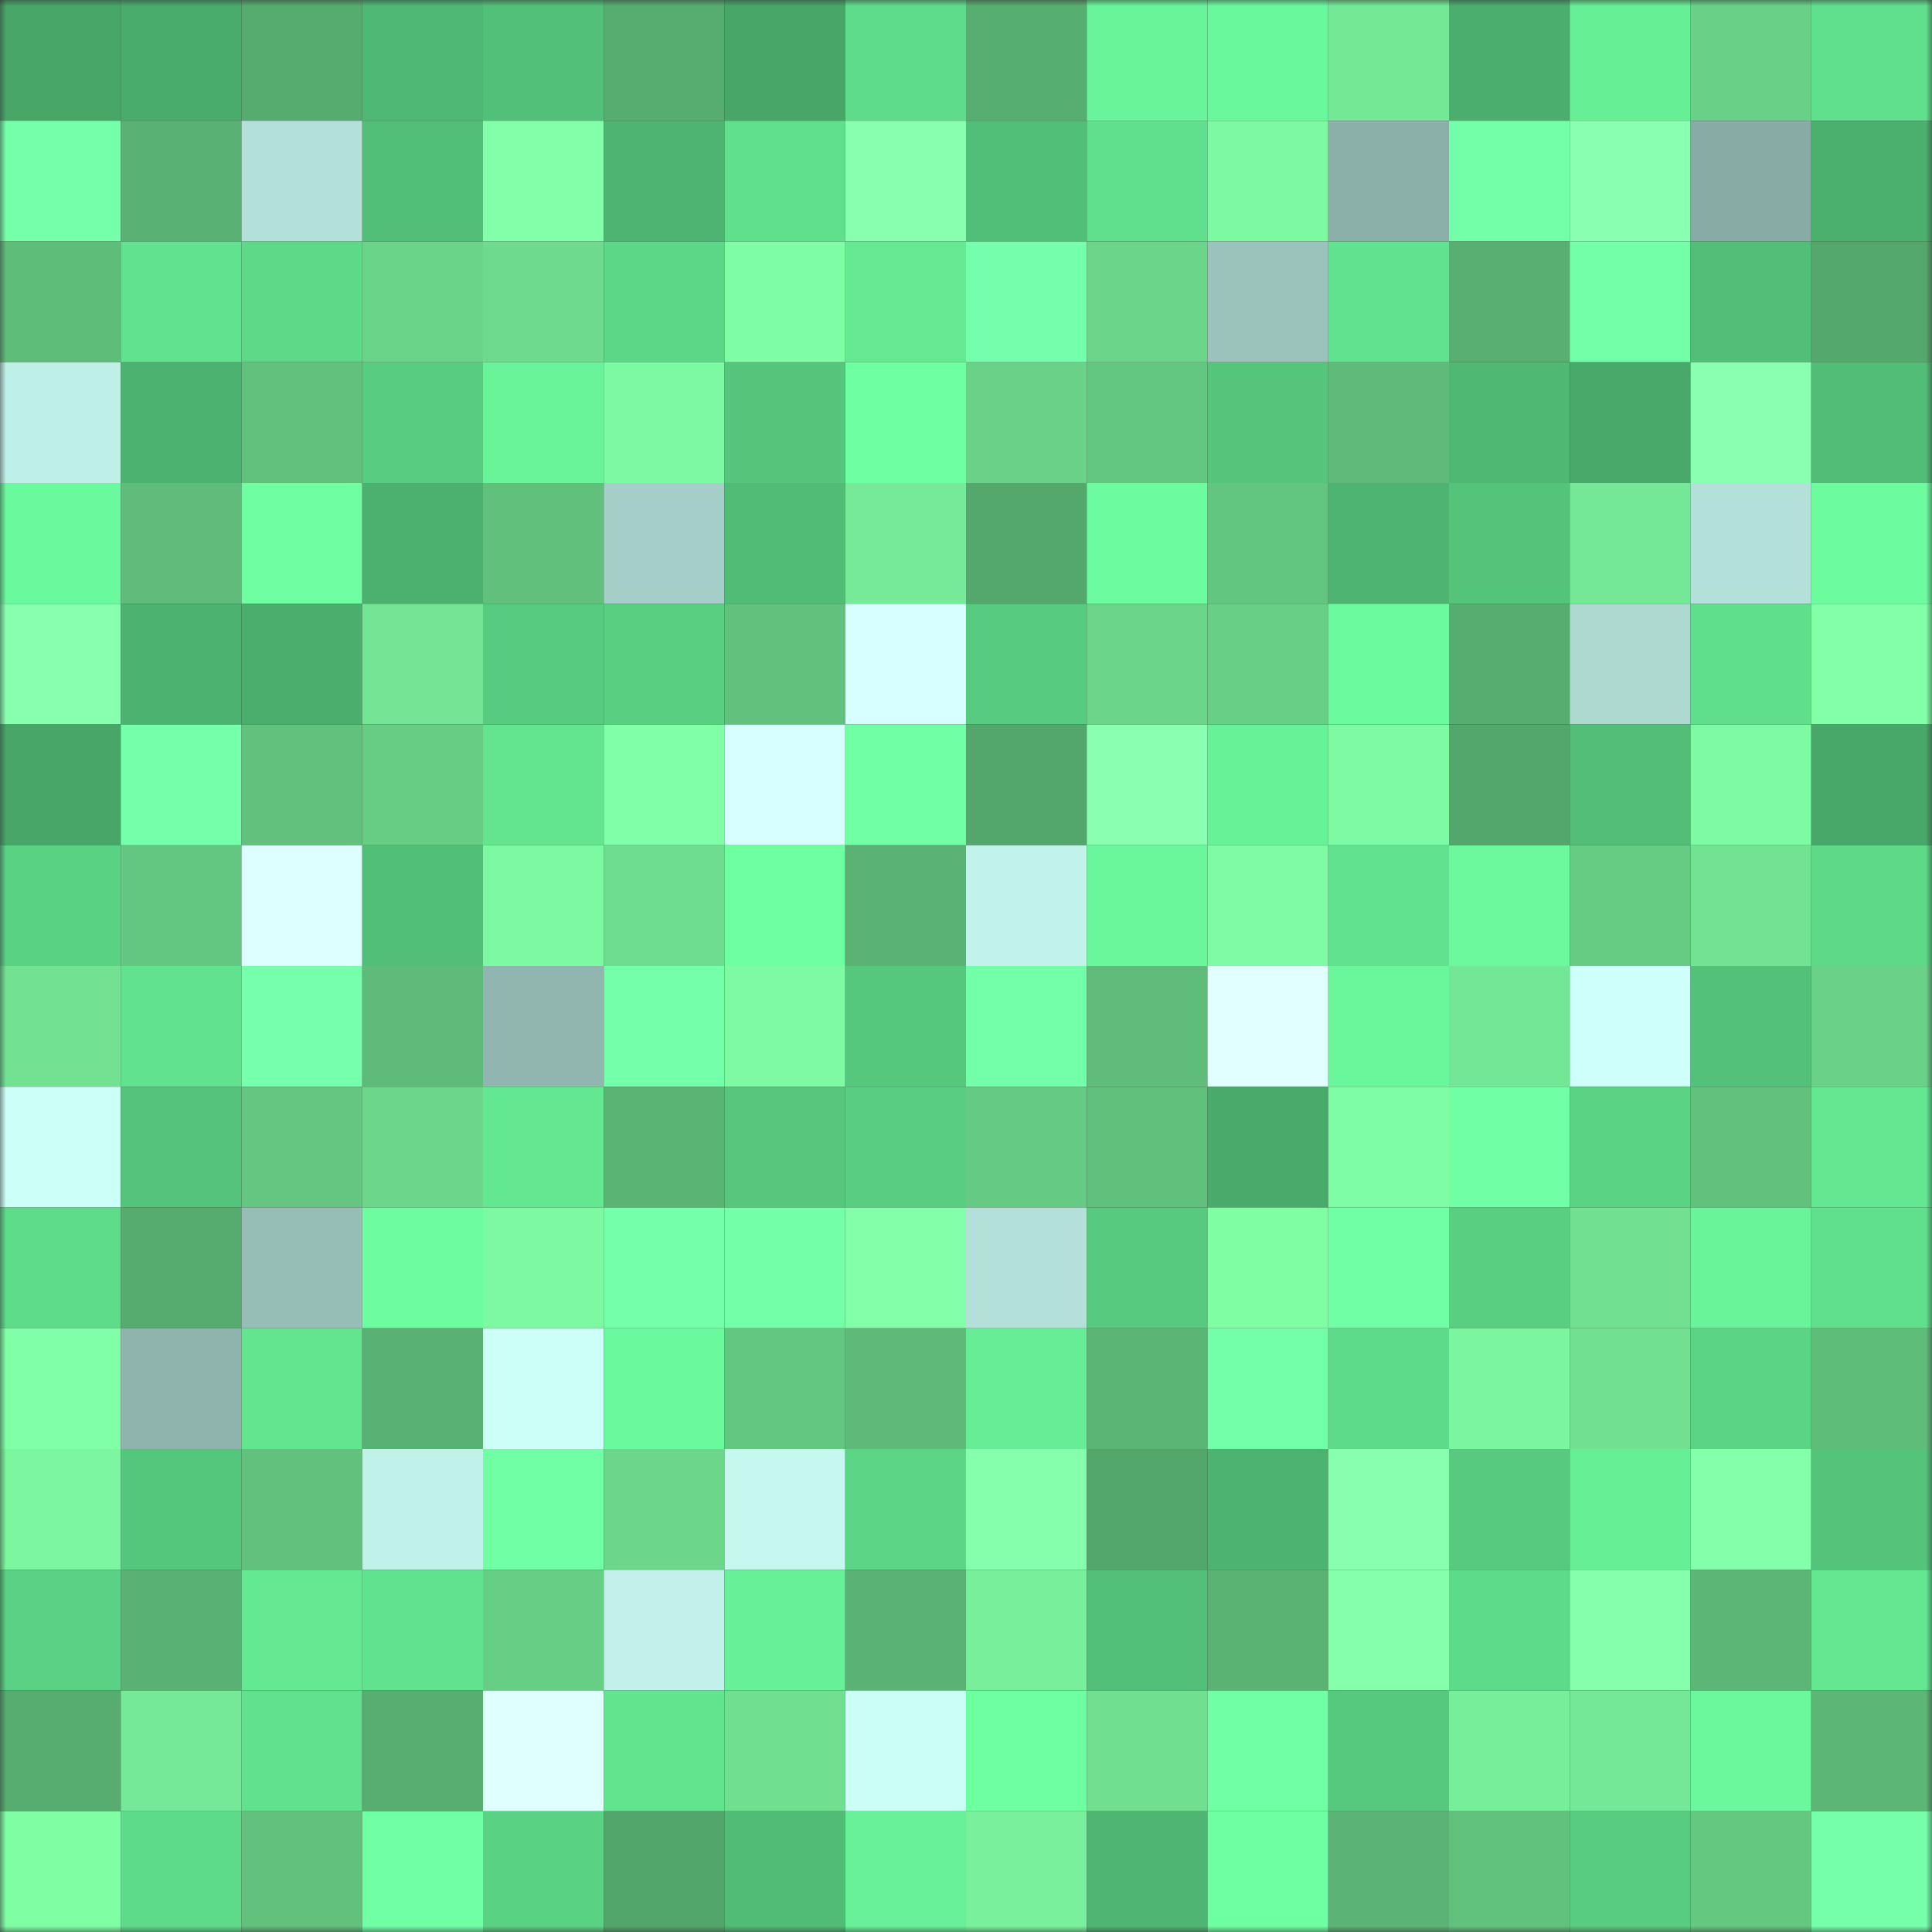 <svg viewBox="0 0 160 160" fill="none" role="img" xmlns="http://www.w3.org/2000/svg" width="240" height="240" name="lens%2Cvasnimattv.lens"><rect x="0" y="0" width="160" height="160" fill="#333333" stroke="none"/><mask id="1790197759" mask-type="alpha" maskUnits="userSpaceOnUse" x="0" y="0" width="160" height="160"><rect width="160" height="160" fill="#FFFFFF"></rect></mask><g mask="url(#1790197759)"><rect x="0" y="0" width="10" height="10" fill="#47a668"></rect><rect x="10" y="0" width="10" height="10" fill="#49ab6c"></rect><rect x="20" y="0" width="10" height="10" fill="#56ab6f"></rect><rect x="30" y="0" width="10" height="10" fill="#4fb874"></rect><rect x="40" y="0" width="10" height="10" fill="#52c079"></rect><rect x="50" y="0" width="10" height="10" fill="#57ad70"></rect><rect x="60" y="0" width="10" height="10" fill="#47a668"></rect><rect x="70" y="0" width="10" height="10" fill="#5fdc8b"></rect><rect x="80" y="0" width="10" height="10" fill="#57ae71"></rect><rect x="90" y="0" width="10" height="10" fill="#69f499"></rect><rect x="100" y="0" width="10" height="10" fill="#6af89c"></rect><rect x="110" y="0" width="10" height="10" fill="#75e896"></rect><rect x="120" y="0" width="10" height="10" fill="#4bae6e"></rect><rect x="130" y="0" width="10" height="10" fill="#67ef96"></rect><rect x="140" y="0" width="10" height="10" fill="#69d187"></rect><rect x="150" y="0" width="10" height="10" fill="#60e08d"></rect><rect x="0" y="10" width="10" height="10" fill="#75ffaa"></rect><rect x="10" y="10" width="10" height="10" fill="#59b273"></rect><rect x="20" y="10" width="10" height="10" fill="#b3e0d8"></rect><rect x="30" y="10" width="10" height="10" fill="#52bf78"></rect><rect x="40" y="10" width="10" height="10" fill="#82ffa8"></rect><rect x="50" y="10" width="10" height="10" fill="#4db471"></rect><rect x="60" y="10" width="10" height="10" fill="#60df8c"></rect><rect x="70" y="10" width="10" height="10" fill="#87ffae"></rect><rect x="80" y="10" width="10" height="10" fill="#52bf78"></rect><rect x="90" y="10" width="10" height="10" fill="#60df8c"></rect><rect x="100" y="10" width="10" height="10" fill="#7df9a1"></rect><rect x="110" y="10" width="10" height="10" fill="#8bafa9"></rect><rect x="120" y="10" width="10" height="10" fill="#73ffa8"></rect><rect x="130" y="10" width="10" height="10" fill="#89ffb1"></rect><rect x="140" y="10" width="10" height="10" fill="#88aba5"></rect><rect x="150" y="10" width="10" height="10" fill="#4baf6e"></rect><rect x="0" y="20" width="10" height="10" fill="#5fbd7a"></rect><rect x="10" y="20" width="10" height="10" fill="#61e28e"></rect><rect x="20" y="20" width="10" height="10" fill="#5dd988"></rect><rect x="30" y="20" width="10" height="10" fill="#6ad489"></rect><rect x="40" y="20" width="10" height="10" fill="#6dda8d"></rect><rect x="50" y="20" width="10" height="10" fill="#5cd687"></rect><rect x="60" y="20" width="10" height="10" fill="#7ffda4"></rect><rect x="70" y="20" width="10" height="10" fill="#65ea93"></rect><rect x="80" y="20" width="10" height="10" fill="#75ffac"></rect><rect x="90" y="20" width="10" height="10" fill="#6bd58a"></rect><rect x="100" y="20" width="10" height="10" fill="#9bc2bb"></rect><rect x="110" y="20" width="10" height="10" fill="#61e28e"></rect><rect x="120" y="20" width="10" height="10" fill="#58af71"></rect><rect x="130" y="20" width="10" height="10" fill="#72ffa7"></rect><rect x="140" y="20" width="10" height="10" fill="#52be78"></rect><rect x="150" y="20" width="10" height="10" fill="#55a86d"></rect><rect x="0" y="30" width="10" height="10" fill="#bff0e8"></rect><rect x="10" y="30" width="10" height="10" fill="#4cb270"></rect><rect x="20" y="30" width="10" height="10" fill="#61c17d"></rect><rect x="30" y="30" width="10" height="10" fill="#58cd81"></rect><rect x="40" y="30" width="10" height="10" fill="#69f49a"></rect><rect x="50" y="30" width="10" height="10" fill="#7df9a1"></rect><rect x="60" y="30" width="10" height="10" fill="#55c57c"></rect><rect x="70" y="30" width="10" height="10" fill="#6effa0"></rect><rect x="80" y="30" width="10" height="10" fill="#6ad288"></rect><rect x="90" y="30" width="10" height="10" fill="#64c781"></rect><rect x="100" y="30" width="10" height="10" fill="#55c57c"></rect><rect x="110" y="30" width="10" height="10" fill="#5ebb79"></rect><rect x="120" y="30" width="10" height="10" fill="#4fb873"></rect><rect x="130" y="30" width="10" height="10" fill="#49a96a"></rect><rect x="140" y="30" width="10" height="10" fill="#8affb2"></rect><rect x="150" y="30" width="10" height="10" fill="#51bd77"></rect><rect x="0" y="40" width="10" height="10" fill="#6bf99d"></rect><rect x="10" y="40" width="10" height="10" fill="#5fbc7a"></rect><rect x="20" y="40" width="10" height="10" fill="#6fffa2"></rect><rect x="30" y="40" width="10" height="10" fill="#4cb16f"></rect><rect x="40" y="40" width="10" height="10" fill="#60c07c"></rect><rect x="50" y="40" width="10" height="10" fill="#a4cec7"></rect><rect x="60" y="40" width="10" height="10" fill="#51bc76"></rect><rect x="70" y="40" width="10" height="10" fill="#76ea98"></rect><rect x="80" y="40" width="10" height="10" fill="#54a86d"></rect><rect x="90" y="40" width="10" height="10" fill="#6cfb9e"></rect><rect x="100" y="40" width="10" height="10" fill="#63c680"></rect><rect x="110" y="40" width="10" height="10" fill="#4eb472"></rect><rect x="120" y="40" width="10" height="10" fill="#54c47b"></rect><rect x="130" y="40" width="10" height="10" fill="#74e896"></rect><rect x="140" y="40" width="10" height="10" fill="#b3e1d9"></rect><rect x="150" y="40" width="10" height="10" fill="#6cfc9e"></rect><rect x="0" y="50" width="10" height="10" fill="#88ffaf"></rect><rect x="10" y="50" width="10" height="10" fill="#4cb270"></rect><rect x="20" y="50" width="10" height="10" fill="#4bae6d"></rect><rect x="30" y="50" width="10" height="10" fill="#73e594"></rect><rect x="40" y="50" width="10" height="10" fill="#57cb80"></rect><rect x="50" y="50" width="10" height="10" fill="#59cf82"></rect><rect x="60" y="50" width="10" height="10" fill="#61c17d"></rect><rect x="70" y="50" width="10" height="10" fill="#d7ffff"></rect><rect x="80" y="50" width="10" height="10" fill="#57cb80"></rect><rect x="90" y="50" width="10" height="10" fill="#6bd58a"></rect><rect x="100" y="50" width="10" height="10" fill="#68d086"></rect><rect x="110" y="50" width="10" height="10" fill="#6bfa9d"></rect><rect x="120" y="50" width="10" height="10" fill="#57ac6f"></rect><rect x="130" y="50" width="10" height="10" fill="#add9d1"></rect><rect x="140" y="50" width="10" height="10" fill="#5fde8b"></rect><rect x="150" y="50" width="10" height="10" fill="#82ffa7"></rect><rect x="0" y="60" width="10" height="10" fill="#47a668"></rect><rect x="10" y="60" width="10" height="10" fill="#75ffab"></rect><rect x="20" y="60" width="10" height="10" fill="#61c17d"></rect><rect x="30" y="60" width="10" height="10" fill="#67cd84"></rect><rect x="40" y="60" width="10" height="10" fill="#63e590"></rect><rect x="50" y="60" width="10" height="10" fill="#81ffa6"></rect><rect x="60" y="60" width="10" height="10" fill="#d7ffff"></rect><rect x="70" y="60" width="10" height="10" fill="#71ffa5"></rect><rect x="80" y="60" width="10" height="10" fill="#54a76c"></rect><rect x="90" y="60" width="10" height="10" fill="#8affb2"></rect><rect x="100" y="60" width="10" height="10" fill="#68f298"></rect><rect x="110" y="60" width="10" height="10" fill="#7dfaa2"></rect><rect x="120" y="60" width="10" height="10" fill="#53a66c"></rect><rect x="130" y="60" width="10" height="10" fill="#52be78"></rect><rect x="140" y="60" width="10" height="10" fill="#7dfaa2"></rect><rect x="150" y="60" width="10" height="10" fill="#48a86a"></rect><rect x="0" y="70" width="10" height="10" fill="#5ad284"></rect><rect x="10" y="70" width="10" height="10" fill="#64c781"></rect><rect x="20" y="70" width="10" height="10" fill="#deffff"></rect><rect x="30" y="70" width="10" height="10" fill="#52bf78"></rect><rect x="40" y="70" width="10" height="10" fill="#7df9a1"></rect><rect x="50" y="70" width="10" height="10" fill="#6fdd8f"></rect><rect x="60" y="70" width="10" height="10" fill="#6dffa0"></rect><rect x="70" y="70" width="10" height="10" fill="#5ab374"></rect><rect x="80" y="70" width="10" height="10" fill="#c2f3ea"></rect><rect x="90" y="70" width="10" height="10" fill="#6af79b"></rect><rect x="100" y="70" width="10" height="10" fill="#7ffca3"></rect><rect x="110" y="70" width="10" height="10" fill="#61e28e"></rect><rect x="120" y="70" width="10" height="10" fill="#6bf99c"></rect><rect x="130" y="70" width="10" height="10" fill="#66cc84"></rect><rect x="140" y="70" width="10" height="10" fill="#72e293"></rect><rect x="150" y="70" width="10" height="10" fill="#5dd988"></rect><rect x="0" y="80" width="10" height="10" fill="#72e292"></rect><rect x="10" y="80" width="10" height="10" fill="#61e28e"></rect><rect x="20" y="80" width="10" height="10" fill="#76ffac"></rect><rect x="30" y="80" width="10" height="10" fill="#5ebb79"></rect><rect x="40" y="80" width="10" height="10" fill="#91b6af"></rect><rect x="50" y="80" width="10" height="10" fill="#74ffaa"></rect><rect x="60" y="80" width="10" height="10" fill="#7efaa2"></rect><rect x="70" y="80" width="10" height="10" fill="#56c87e"></rect><rect x="80" y="80" width="10" height="10" fill="#73ffa9"></rect><rect x="90" y="80" width="10" height="10" fill="#5fbc7a"></rect><rect x="100" y="80" width="10" height="10" fill="#e1ffff"></rect><rect x="110" y="80" width="10" height="10" fill="#6af69b"></rect><rect x="120" y="80" width="10" height="10" fill="#74e796"></rect><rect x="130" y="80" width="10" height="10" fill="#cffffa"></rect><rect x="140" y="80" width="10" height="10" fill="#53c17a"></rect><rect x="150" y="80" width="10" height="10" fill="#69d288"></rect><rect x="0" y="90" width="10" height="10" fill="#ccfff7"></rect><rect x="10" y="90" width="10" height="10" fill="#54c37b"></rect><rect x="20" y="90" width="10" height="10" fill="#64c680"></rect><rect x="30" y="90" width="10" height="10" fill="#6cd78b"></rect><rect x="40" y="90" width="10" height="10" fill="#63e791"></rect><rect x="50" y="90" width="10" height="10" fill="#5ab474"></rect><rect x="60" y="90" width="10" height="10" fill="#56c77d"></rect><rect x="70" y="90" width="10" height="10" fill="#59ce82"></rect><rect x="80" y="90" width="10" height="10" fill="#65ca83"></rect><rect x="90" y="90" width="10" height="10" fill="#60c07c"></rect><rect x="100" y="90" width="10" height="10" fill="#49aa6b"></rect><rect x="110" y="90" width="10" height="10" fill="#7ffda4"></rect><rect x="120" y="90" width="10" height="10" fill="#71ffa6"></rect><rect x="130" y="90" width="10" height="10" fill="#5bd385"></rect><rect x="140" y="90" width="10" height="10" fill="#61c17d"></rect><rect x="150" y="90" width="10" height="10" fill="#63e791"></rect><rect x="0" y="100" width="10" height="10" fill="#5fdc8a"></rect><rect x="10" y="100" width="10" height="10" fill="#56ab6f"></rect><rect x="20" y="100" width="10" height="10" fill="#97bdb7"></rect><rect x="30" y="100" width="10" height="10" fill="#6dfd9f"></rect><rect x="40" y="100" width="10" height="10" fill="#7df9a1"></rect><rect x="50" y="100" width="10" height="10" fill="#74ffaa"></rect><rect x="60" y="100" width="10" height="10" fill="#73ffa8"></rect><rect x="70" y="100" width="10" height="10" fill="#84ffa9"></rect><rect x="80" y="100" width="10" height="10" fill="#b3e1d9"></rect><rect x="90" y="100" width="10" height="10" fill="#57ca7f"></rect><rect x="100" y="100" width="10" height="10" fill="#7ffea4"></rect><rect x="110" y="100" width="10" height="10" fill="#70ffa4"></rect><rect x="120" y="100" width="10" height="10" fill="#59cf82"></rect><rect x="130" y="100" width="10" height="10" fill="#71e191"></rect><rect x="140" y="100" width="10" height="10" fill="#69f499"></rect><rect x="150" y="100" width="10" height="10" fill="#60e08d"></rect><rect x="0" y="110" width="10" height="10" fill="#81ffa6"></rect><rect x="10" y="110" width="10" height="10" fill="#8fb3ad"></rect><rect x="20" y="110" width="10" height="10" fill="#63e590"></rect><rect x="30" y="110" width="10" height="10" fill="#59b173"></rect><rect x="40" y="110" width="10" height="10" fill="#ccfff7"></rect><rect x="50" y="110" width="10" height="10" fill="#6bf99d"></rect><rect x="60" y="110" width="10" height="10" fill="#64c781"></rect><rect x="70" y="110" width="10" height="10" fill="#5dba78"></rect><rect x="80" y="110" width="10" height="10" fill="#66ed95"></rect><rect x="90" y="110" width="10" height="10" fill="#5bb575"></rect><rect x="100" y="110" width="10" height="10" fill="#73ffa9"></rect><rect x="110" y="110" width="10" height="10" fill="#5edb8a"></rect><rect x="120" y="110" width="10" height="10" fill="#7bf59e"></rect><rect x="130" y="110" width="10" height="10" fill="#71e191"></rect><rect x="140" y="110" width="10" height="10" fill="#5bd485"></rect><rect x="150" y="110" width="10" height="10" fill="#5fbd7a"></rect><rect x="0" y="120" width="10" height="10" fill="#7cf69f"></rect><rect x="10" y="120" width="10" height="10" fill="#55c77d"></rect><rect x="20" y="120" width="10" height="10" fill="#61c17d"></rect><rect x="30" y="120" width="10" height="10" fill="#c1f2ea"></rect><rect x="40" y="120" width="10" height="10" fill="#70ffa4"></rect><rect x="50" y="120" width="10" height="10" fill="#6cd68b"></rect><rect x="60" y="120" width="10" height="10" fill="#c6f8ef"></rect><rect x="70" y="120" width="10" height="10" fill="#5cd586"></rect><rect x="80" y="120" width="10" height="10" fill="#85ffab"></rect><rect x="90" y="120" width="10" height="10" fill="#54a76c"></rect><rect x="100" y="120" width="10" height="10" fill="#4db371"></rect><rect x="110" y="120" width="10" height="10" fill="#88ffaf"></rect><rect x="120" y="120" width="10" height="10" fill="#57ca7f"></rect><rect x="130" y="120" width="10" height="10" fill="#67ef96"></rect><rect x="140" y="120" width="10" height="10" fill="#84ffaa"></rect><rect x="150" y="120" width="10" height="10" fill="#54c47b"></rect><rect x="0" y="130" width="10" height="10" fill="#5ad184"></rect><rect x="10" y="130" width="10" height="10" fill="#59b273"></rect><rect x="20" y="130" width="10" height="10" fill="#64e892"></rect><rect x="30" y="130" width="10" height="10" fill="#61e28e"></rect><rect x="40" y="130" width="10" height="10" fill="#67ce85"></rect><rect x="50" y="130" width="10" height="10" fill="#c1f1e9"></rect><rect x="60" y="130" width="10" height="10" fill="#67f097"></rect><rect x="70" y="130" width="10" height="10" fill="#5ab374"></rect><rect x="80" y="130" width="10" height="10" fill="#78ef9a"></rect><rect x="90" y="130" width="10" height="10" fill="#52c079"></rect><rect x="100" y="130" width="10" height="10" fill="#5ab273"></rect><rect x="110" y="130" width="10" height="10" fill="#86ffad"></rect><rect x="120" y="130" width="10" height="10" fill="#5edb8a"></rect><rect x="130" y="130" width="10" height="10" fill="#86ffac"></rect><rect x="140" y="130" width="10" height="10" fill="#5cb776"></rect><rect x="150" y="130" width="10" height="10" fill="#63e791"></rect><rect x="0" y="140" width="10" height="10" fill="#57ac6f"></rect><rect x="10" y="140" width="10" height="10" fill="#75e997"></rect><rect x="20" y="140" width="10" height="10" fill="#61e18d"></rect><rect x="30" y="140" width="10" height="10" fill="#57ae70"></rect><rect x="40" y="140" width="10" height="10" fill="#dfffff"></rect><rect x="50" y="140" width="10" height="10" fill="#62e48f"></rect><rect x="60" y="140" width="10" height="10" fill="#70df90"></rect><rect x="70" y="140" width="10" height="10" fill="#cbfff6"></rect><rect x="80" y="140" width="10" height="10" fill="#6effa1"></rect><rect x="90" y="140" width="10" height="10" fill="#70df90"></rect><rect x="100" y="140" width="10" height="10" fill="#71ffa6"></rect><rect x="110" y="140" width="10" height="10" fill="#57c97f"></rect><rect x="120" y="140" width="10" height="10" fill="#77ee9a"></rect><rect x="130" y="140" width="10" height="10" fill="#74e896"></rect><rect x="140" y="140" width="10" height="10" fill="#6bf89c"></rect><rect x="150" y="140" width="10" height="10" fill="#5cb676"></rect><rect x="0" y="150" width="10" height="10" fill="#7ffea4"></rect><rect x="10" y="150" width="10" height="10" fill="#5edb8a"></rect><rect x="20" y="150" width="10" height="10" fill="#61c17d"></rect><rect x="30" y="150" width="10" height="10" fill="#71ffa6"></rect><rect x="40" y="150" width="10" height="10" fill="#5ad284"></rect><rect x="50" y="150" width="10" height="10" fill="#53a66b"></rect><rect x="60" y="150" width="10" height="10" fill="#51bc76"></rect><rect x="70" y="150" width="10" height="10" fill="#68f198"></rect><rect x="80" y="150" width="10" height="10" fill="#79f19c"></rect><rect x="90" y="150" width="10" height="10" fill="#4eb572"></rect><rect x="100" y="150" width="10" height="10" fill="#6fffa3"></rect><rect x="110" y="150" width="10" height="10" fill="#5bb475"></rect><rect x="120" y="150" width="10" height="10" fill="#61c27d"></rect><rect x="130" y="150" width="10" height="10" fill="#58cc80"></rect><rect x="140" y="150" width="10" height="10" fill="#64c881"></rect><rect x="150" y="150" width="10" height="10" fill="#75ffab"></rect></g></svg>